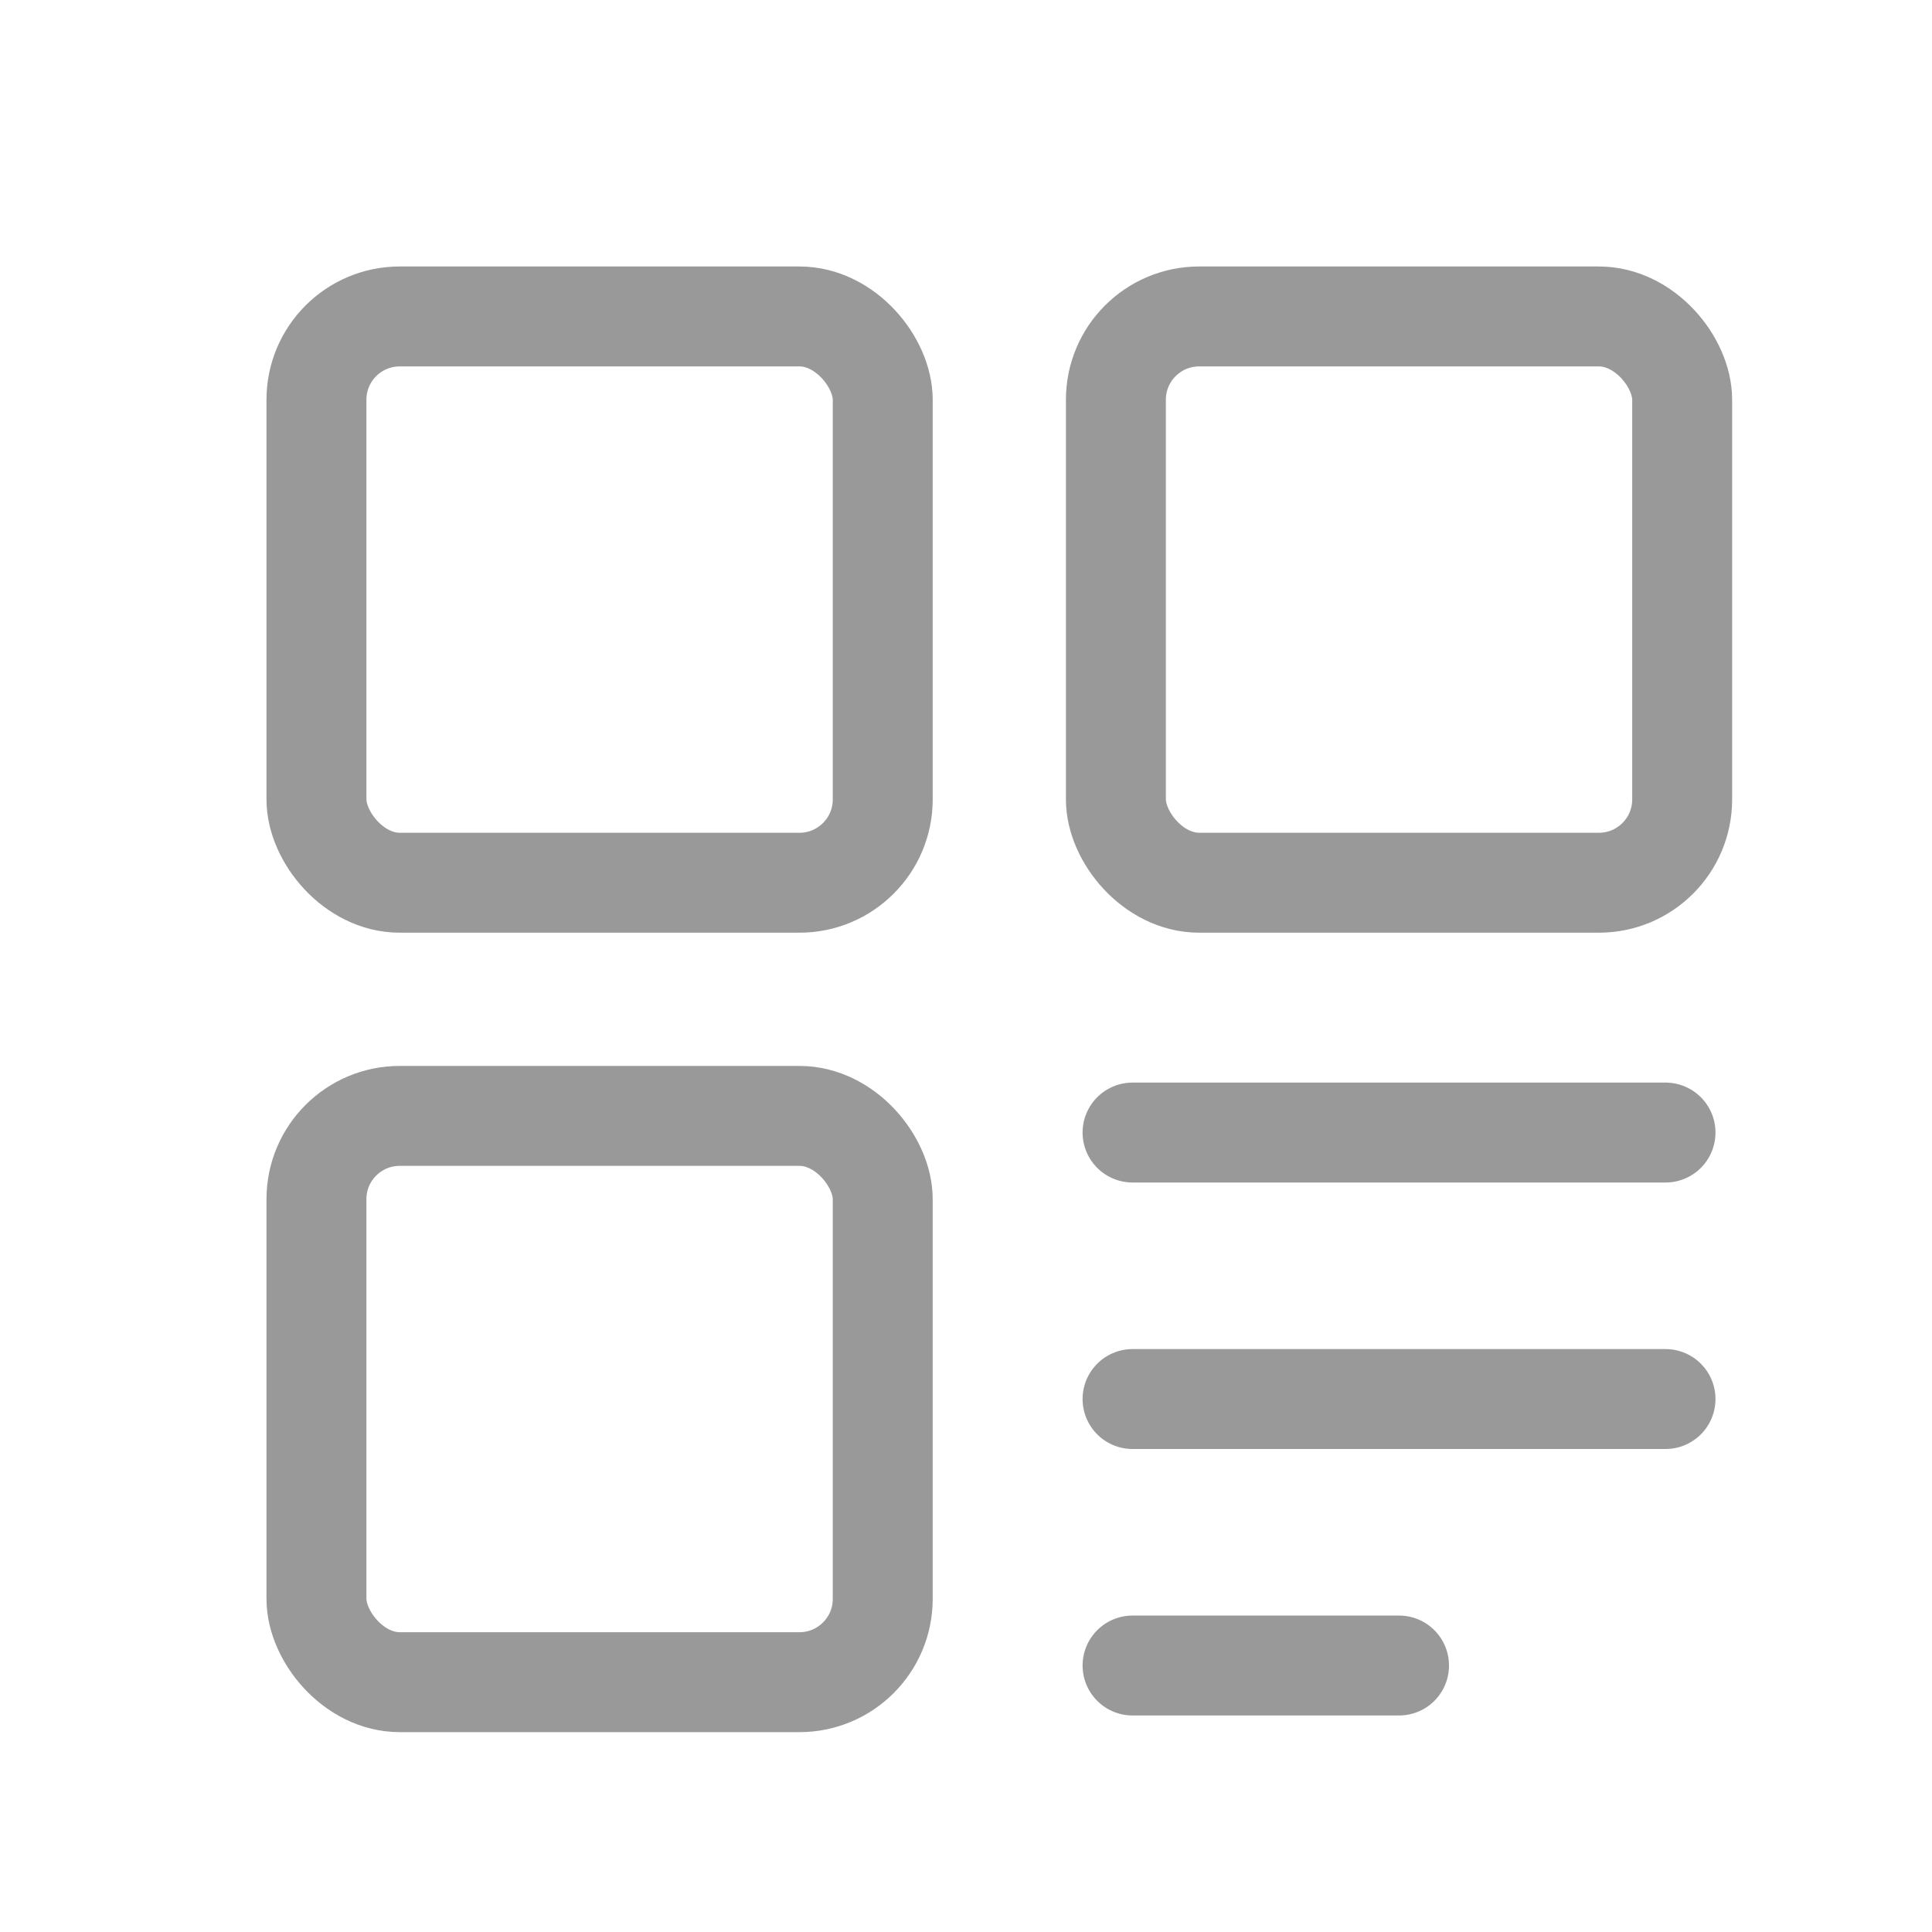 <svg width="29" height="29" viewBox="0 0 29 29" fill="none" xmlns="http://www.w3.org/2000/svg">
<g id="&#229;&#186;&#148;&#231;&#148;&#168; 3">
<rect id="Rectangle 27" x="4.75" y="4.75" width="8.5" height="8.5" rx="1.25" stroke="#999999" stroke-width="1.5"/>
<rect id="Rectangle 29" x="4.75" y="16.75" width="8.5" height="8.5" rx="1.25" stroke="#999999" stroke-width="1.5"/>
<rect id="Rectangle 28" x="16.75" y="4.75" width="8.5" height="8.5" rx="1.25" stroke="#999999" stroke-width="1.5"/>
<path id="Line 3" d="M17 17L25 17" stroke="#999999" stroke-width="1.5" stroke-linecap="round"/>
<path id="Line 4" d="M17 21L25 21" stroke="#999999" stroke-width="1.5" stroke-linecap="round"/>
<path id="Line 5" d="M17 25L21 25" stroke="#999999" stroke-width="1.5" stroke-linecap="round"/>
</g>
</svg>
